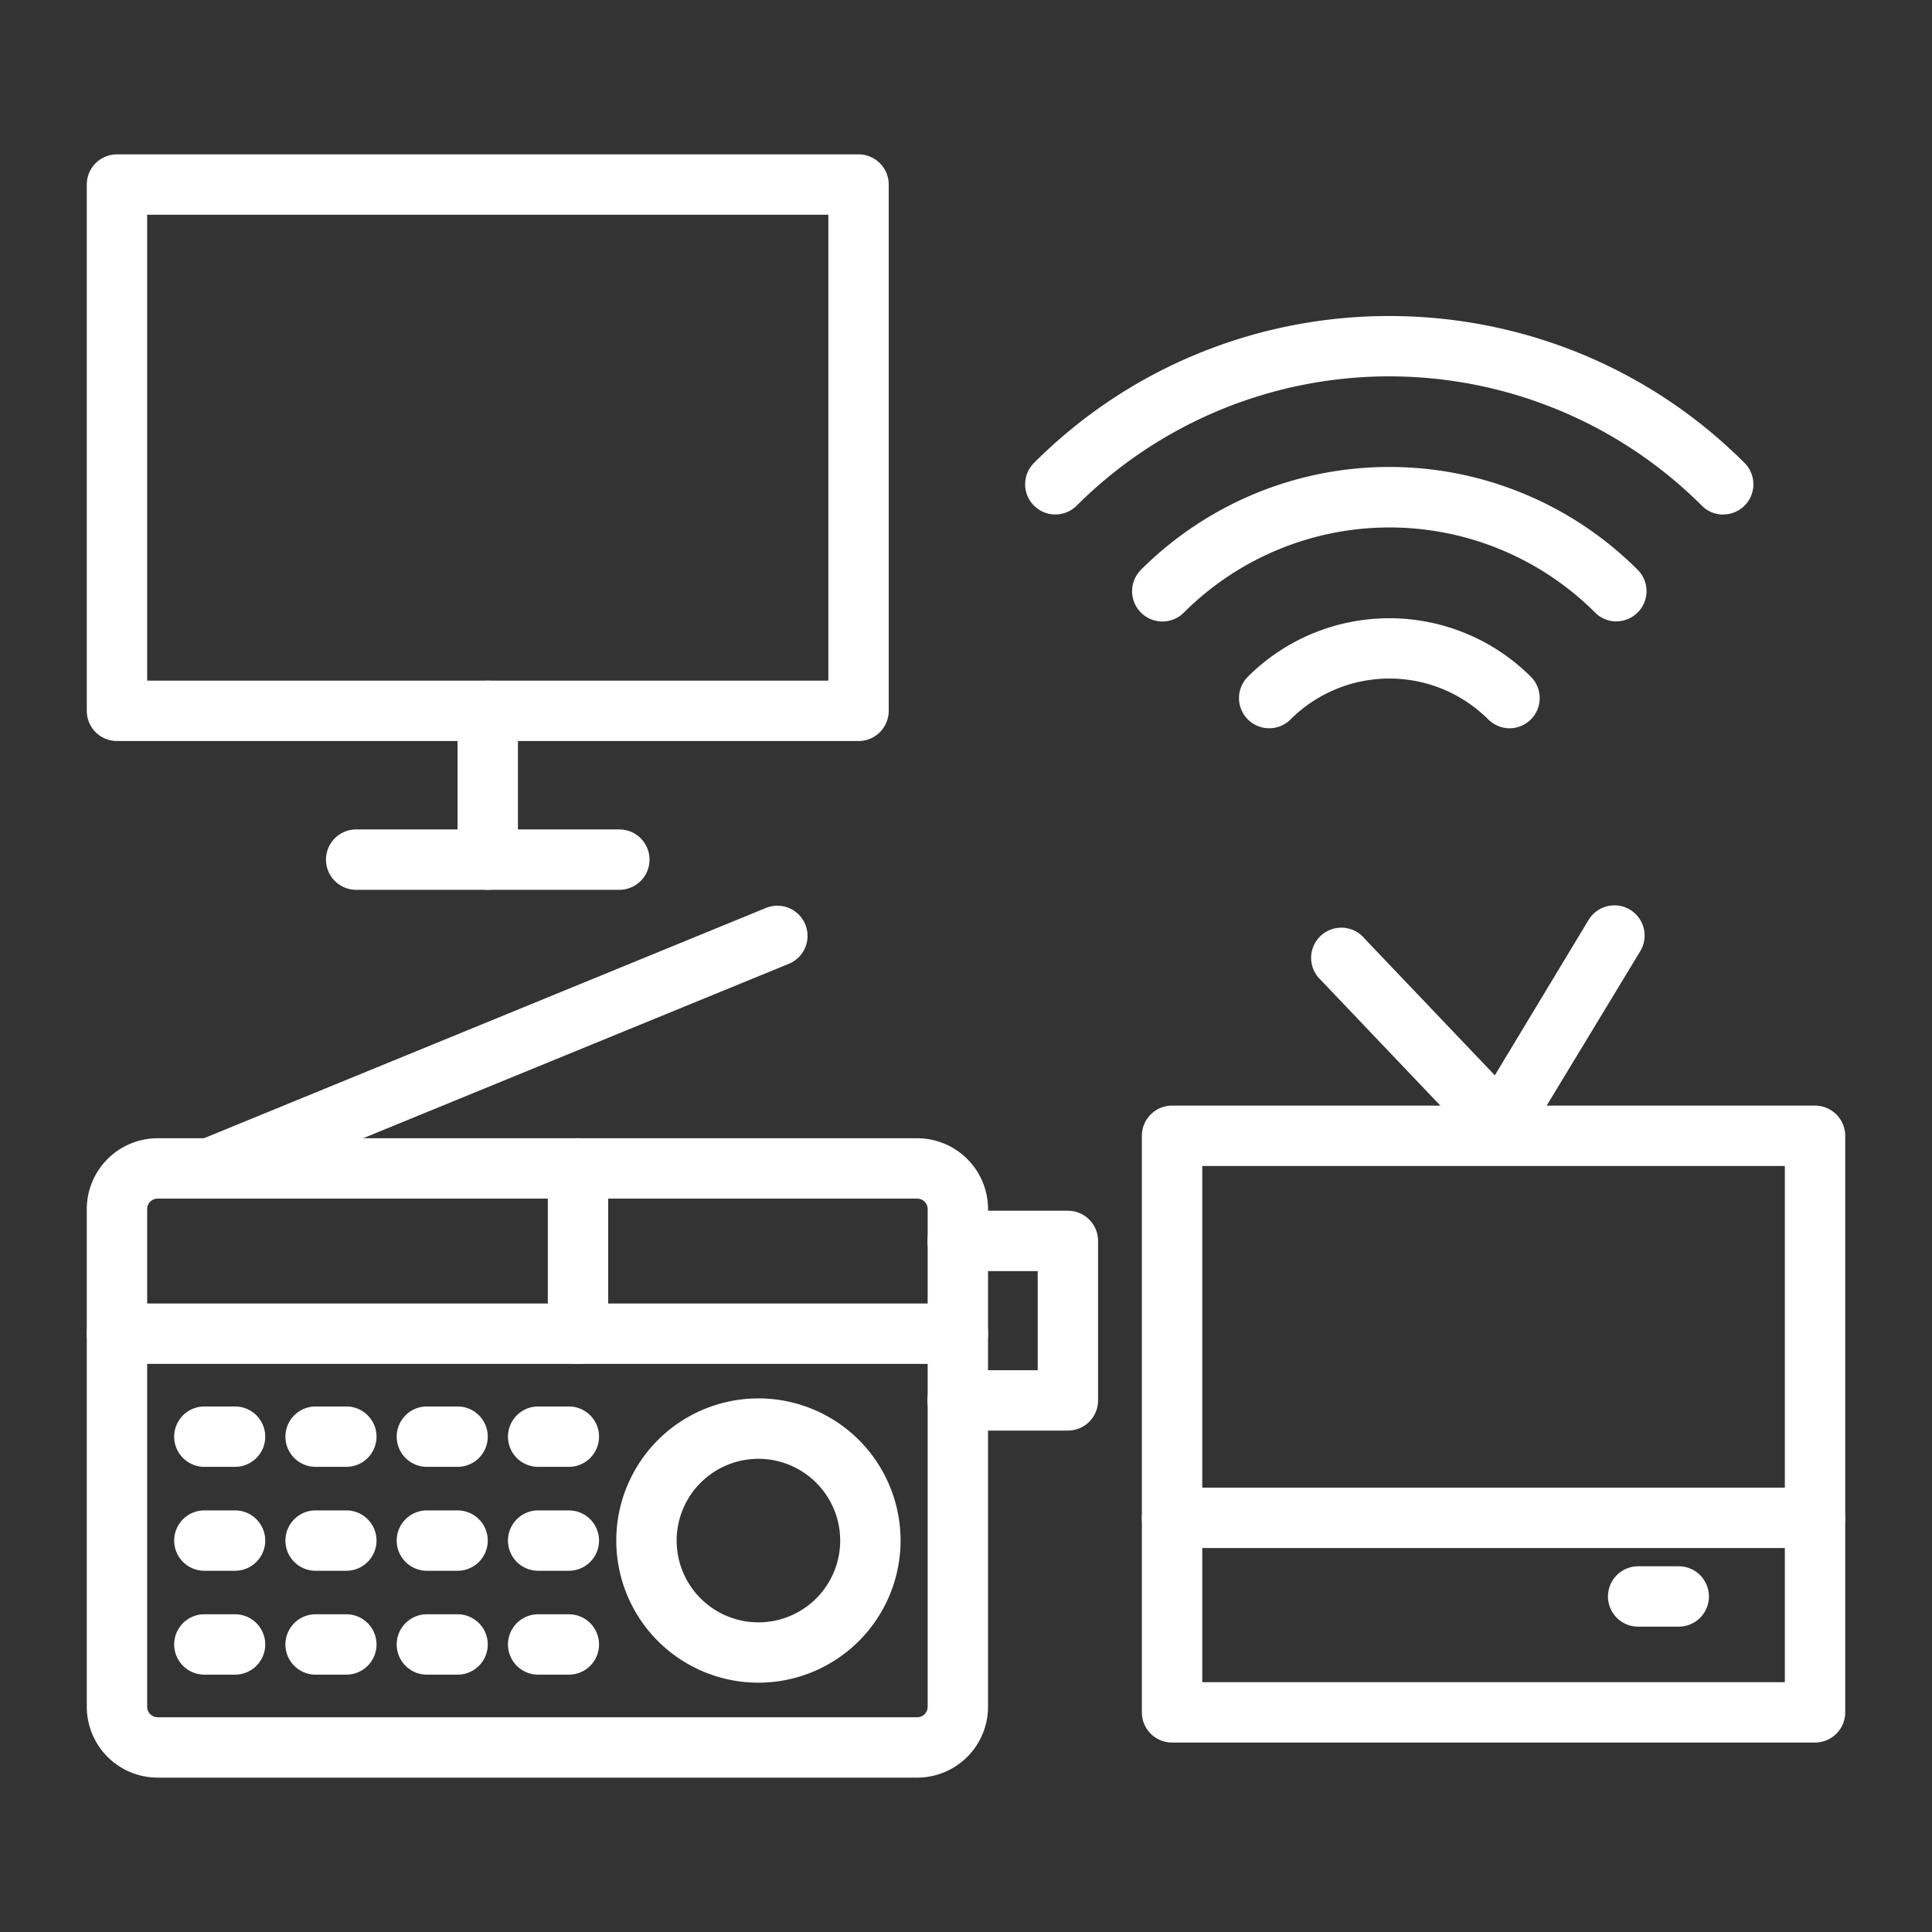 <svg id="Layer_1" height="512" viewBox="0 0 512 512" width="512" xmlns="http://www.w3.org/2000/svg" data-name="Layer 1" fill="#fff">
    <rect x="0" y="0" width="512" height="512" fill="#333333" stroke="none"/>
    <g id="_250389912" data-name=" 250389912">
        <path
            d="m227.52 196.38h-196.52a8 8 0 0 1 -8-8v-139.47a8 8 0 0 1 8-8h196.52a8 8 0 0 1 8 8v139.47a8 8 0 0 1 -8 8zm-188.52-16h180.52v-123.47h-180.52z"/>
    </g>
    <g id="_250390392" data-name=" 250390392">
        <path d="m129.26 235.81a8 8 0 0 1 -8-8v-39.43a8 8 0 0 1 16 0v39.43a8 8 0 0 1 -8 8z"/>
    </g>
    <g id="_250390608" data-name=" 250390608">
        <path d="m164.13 235.81h-69.74a8 8 0 1 1 0-16h69.74a8 8 0 0 1 0 16z"/>
    </g>
    <g id="_250388688" data-name=" 250388688">
        <path
            d="m456.7 136.37a8 8 0 0 1 -5.7-2.37 117.27 117.27 0 0 0 -165.67 0 8 8 0 0 1 -11.31-11.32c51.91-51.91 136.38-51.91 188.3 0a8 8 0 0 1 -5.66 13.66z"/>
    </g>
    <g id="_250388880" data-name=" 250388880">
        <path
            d="m428.38 164.69a8 8 0 0 1 -5.65-2.34 77.09 77.09 0 0 0 -109 0 8 8 0 1 1 -11.36-11.35 93.1 93.1 0 0 1 131.63 0 8 8 0 0 1 -5.66 13.66z"/>
    </g>
    <g id="_250388832" data-name=" 250388832">
        <path
            d="m400.07 193a8 8 0 0 1 -5.66-2.35 37.11 37.11 0 0 0 -52.4 0 8 8 0 0 1 -11.32-11.31 53.11 53.11 0 0 1 75 0 8 8 0 0 1 -5.62 13.66z"/>
    </g>
    <g id="_250388352" data-name=" 250388352">
        <path
            d="m481 461.79h-170.39a8 8 0 0 1 -8-8v-152.79a8 8 0 0 1 8-8h170.39a8 8 0 0 1 8 8v152.79a8 8 0 0 1 -8 8zm-162.39-16h154.39v-136.79h-154.39z"/>
    </g>
    <g id="_250387968" data-name=" 250387968">
        <path d="m444.88 431.08h-10.75a8 8 0 0 1 0-16h10.75a8 8 0 0 1 0 16z"/>
    </g>
    <g id="_250387872" data-name=" 250387872">
        <path d="m481 410.24h-170.39a8 8 0 0 1 0-16h170.39a8 8 0 0 1 0 16z"/>
    </g>
    <g id="_250387680" data-name=" 250387680">
        <path
            d="m397.52 306a8 8 0 0 1 -5.79-2.48l-41.73-43.83a8 8 0 1 1 11.58-11l34.56 36.28 24.86-41.19a8 8 0 0 1 13.68 8.3l-30.36 50.1a8 8 0 0 1 -6 3.8 8.43 8.43 0 0 1 -.8.02z"/>
    </g>
    <g id="_250390176" data-name=" 250390176">
        <path
            d="m243.08 471.09h-201.32a18.79 18.79 0 0 1 -18.76-18.76v-131.92a18.78 18.78 0 0 1 18.76-18.76h201.32a18.78 18.78 0 0 1 18.76 18.76v131.92a18.79 18.79 0 0 1 -18.76 18.76zm-201.32-153.44a2.76 2.76 0 0 0 -2.76 2.76v131.92a2.77 2.77 0 0 0 2.76 2.76h201.32a2.77 2.77 0 0 0 2.76-2.76v-131.92a2.76 2.76 0 0 0 -2.76-2.76z"/>
    </g>
    <g id="_250390584" data-name=" 250390584">
        <path
            d="m55.59 317.65a8 8 0 0 1 -3-15.41l150.61-61.71a8 8 0 0 1 6.06 14.8l-150.64 61.72a7.91 7.91 0 0 1 -3.03.6z"/>
    </g>
    <g id="_250390296" data-name=" 250390296">
        <path
            d="m283 379.12h-29.2a8 8 0 0 1 0-16h21.2v-26.26h-21.2a8 8 0 0 1 0-16h29.2a8 8 0 0 1 8 8v42.26a8 8 0 0 1 -8 8z"/>
    </g>
    <g id="_250389744" data-name=" 250389744">
        <path d="m253.84 361.45h-222.84a8 8 0 0 1 0-16h222.84a8 8 0 0 1 0 16z"/>
    </g>
    <g id="_250389240" data-name=" 250389240">
        <path d="m153.18 361.45a8 8 0 0 1 -8-8v-43.8a8 8 0 0 1 16 0v43.8a8 8 0 0 1 -8 8z"/>
    </g>
    <path d="m62.29 388.73h-8.13a8 8 0 1 1 0-16h8.13a8 8 0 1 1 0 16z"/>
    <path d="m91.78 388.73h-8.14a8 8 0 1 1 0-16h8.14a8 8 0 0 1 0 16z"/>
    <path d="m121.26 388.73h-8.13a8 8 0 0 1 0-16h8.13a8 8 0 0 1 0 16z"/>
    <path d="m150.75 388.73h-8.13a8 8 0 0 1 0-16h8.13a8 8 0 0 1 0 16z"/>
    <path d="m62.29 416.27h-8.13a8 8 0 1 1 0-16h8.13a8 8 0 1 1 0 16z"/>
    <path d="m91.78 416.27h-8.14a8 8 0 1 1 0-16h8.14a8 8 0 0 1 0 16z"/>
    <path d="m121.26 416.27h-8.13a8 8 0 0 1 0-16h8.13a8 8 0 0 1 0 16z"/>
    <path d="m150.75 416.27h-8.13a8 8 0 0 1 0-16h8.13a8 8 0 0 1 0 16z"/>
    <path d="m62.29 443.8h-8.13a8 8 0 0 1 0-16h8.13a8 8 0 1 1 0 16z"/>
    <path d="m91.78 443.8h-8.14a8 8 0 0 1 0-16h8.14a8 8 0 1 1 0 16z"/>
    <path d="m121.26 443.8h-8.13a8 8 0 0 1 0-16h8.13a8 8 0 0 1 0 16z"/>
    <path d="m150.75 443.8h-8.13a8 8 0 0 1 0-16h8.13a8 8 0 0 1 0 16z"/>
    <path
        d="m201 445.93a37.67 37.67 0 1 1 37.66-37.66 37.7 37.7 0 0 1 -37.66 37.66zm0-59.33a21.67 21.67 0 1 0 21.66 21.67 21.68 21.68 0 0 0 -21.66-21.67z"/>
</svg>
